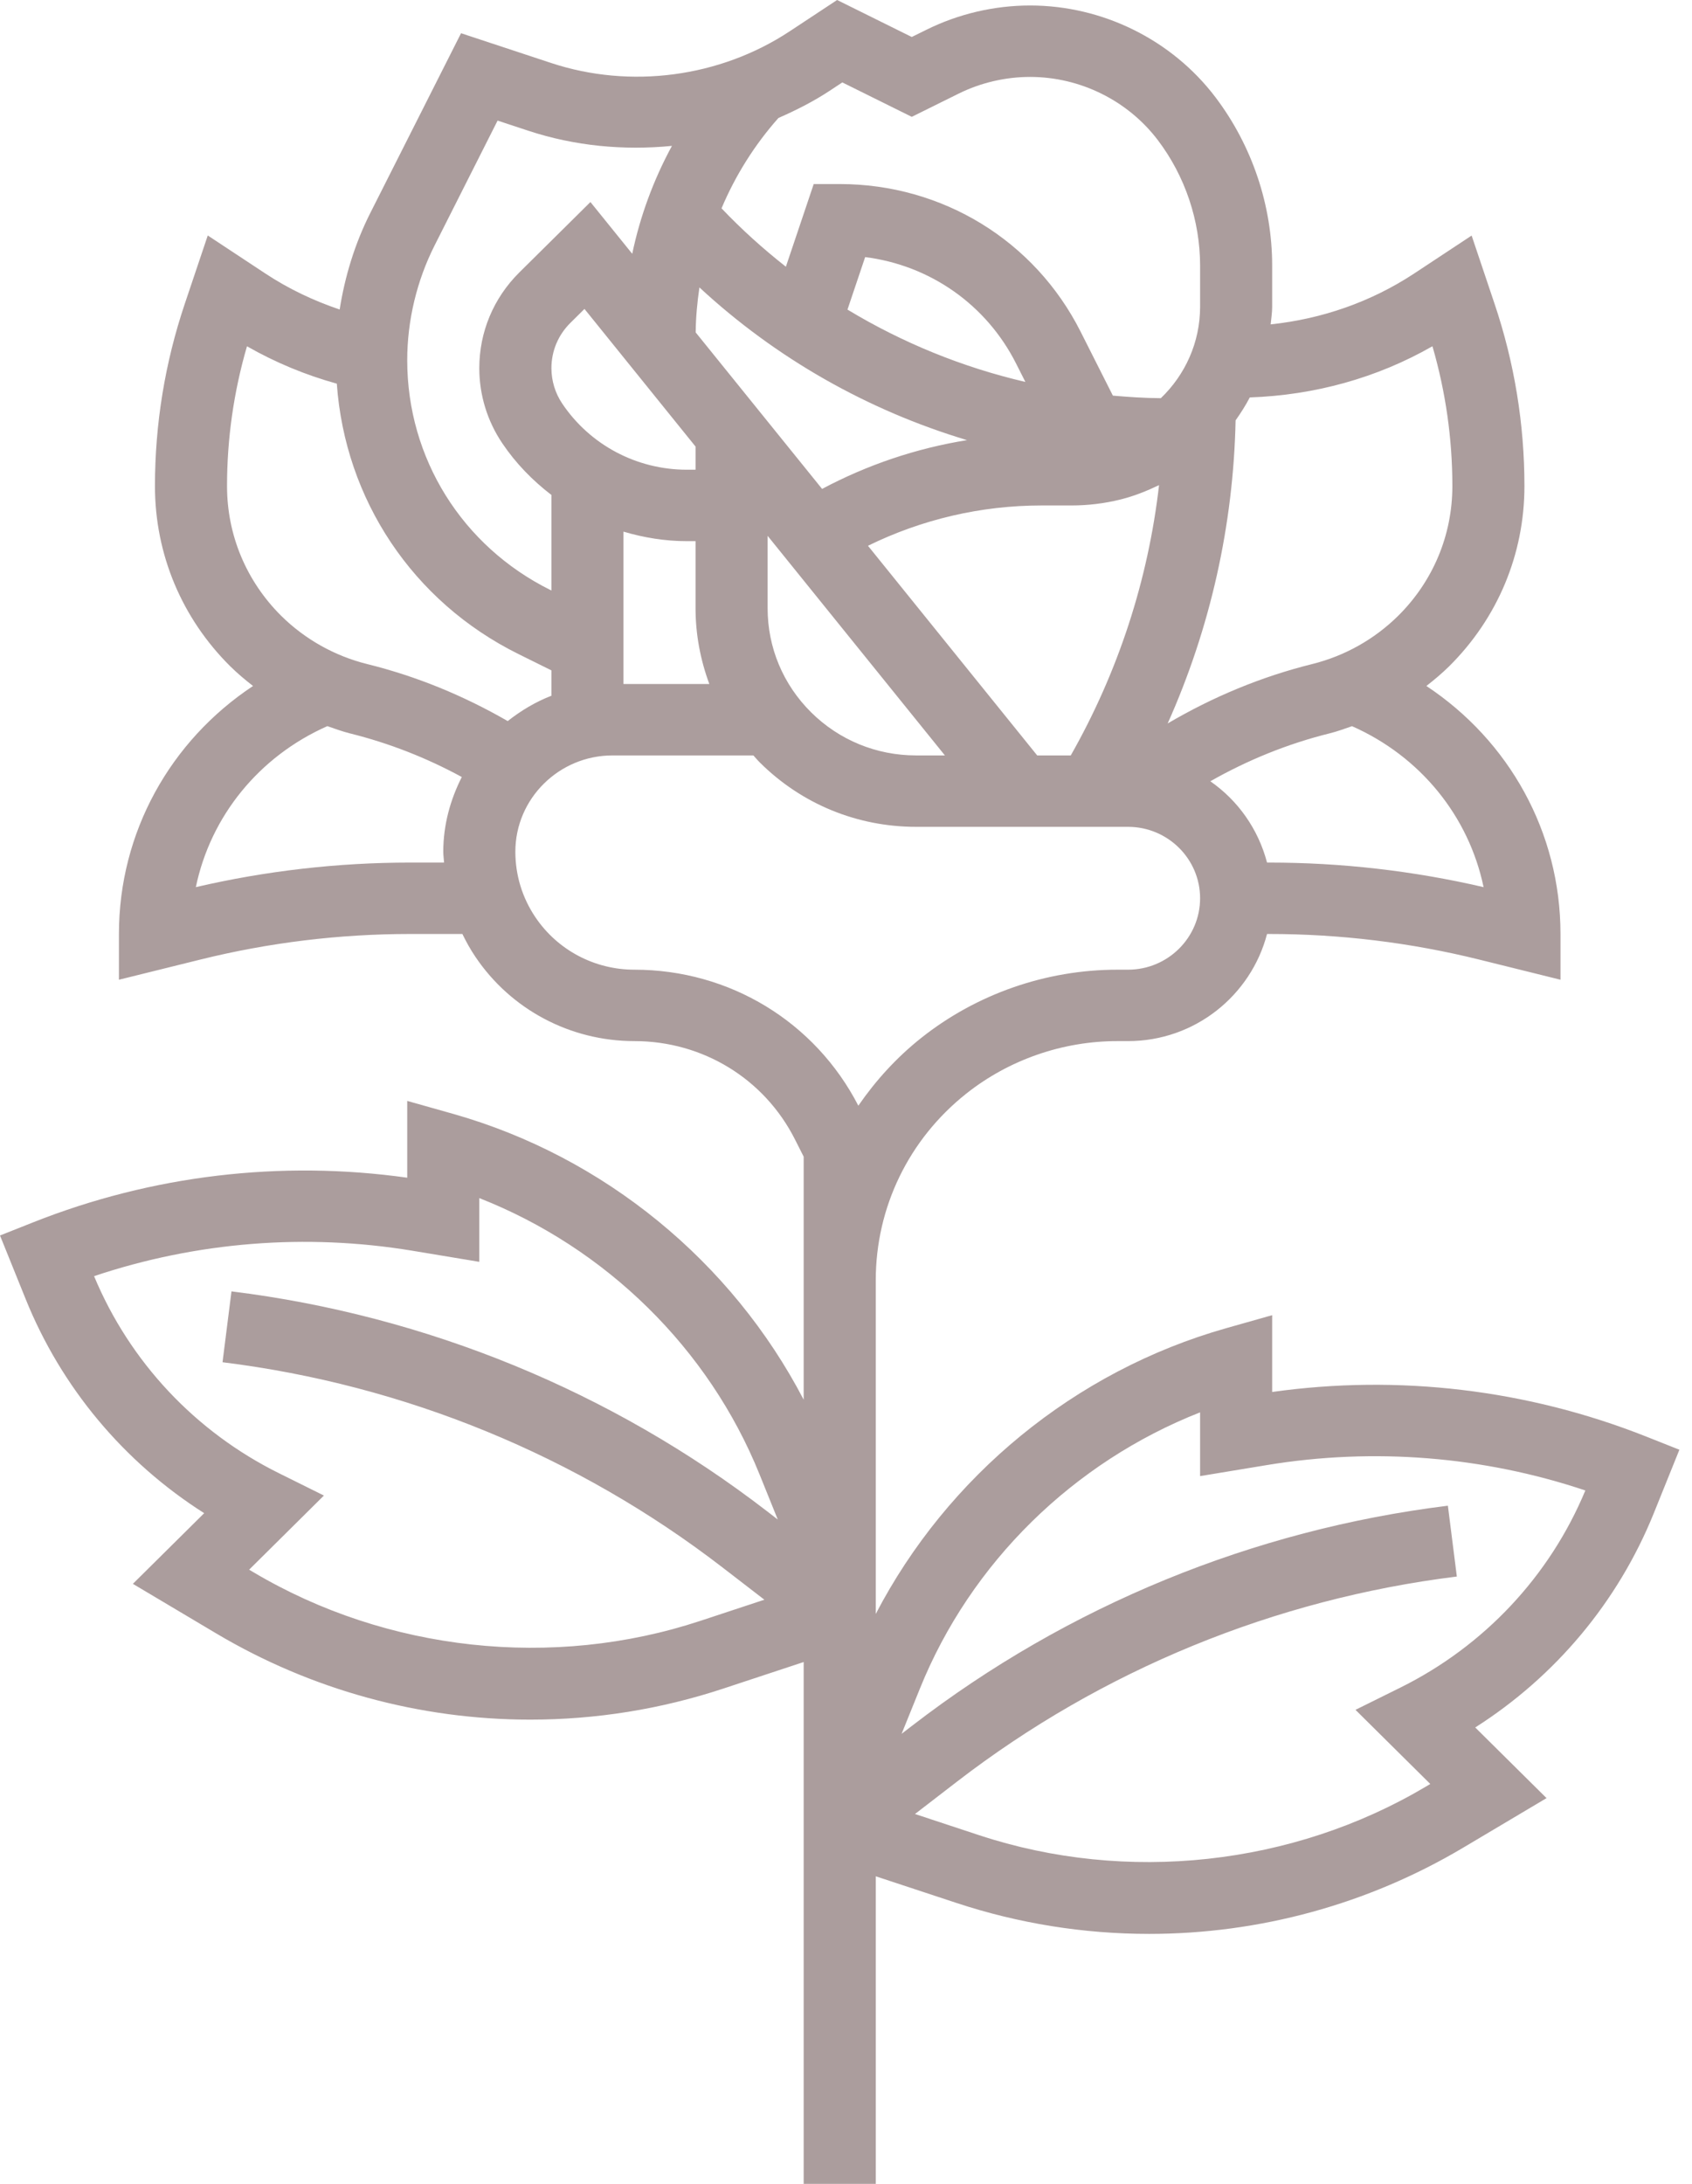 <svg width="62" height="80" viewBox="0 0 62 80" fill="none" xmlns="http://www.w3.org/2000/svg">
<path d="M60.313 52.621C55.966 50.9 51.246 50.34 46.616 50.991V48.178L44.933 48.654C39.386 50.224 34.717 54.078 32.09 59.123V46.905C32.09 44.227 33.301 41.732 35.411 40.059C36.975 38.82 38.938 38.138 40.941 38.138H41.334C43.787 38.138 45.839 36.464 46.428 34.214H46.51C49.1 34.214 51.69 34.529 54.204 35.152L57.181 35.89V34.214C57.181 30.489 55.298 27.134 52.267 25.129C52.556 24.904 52.837 24.668 53.099 24.41C54.879 22.646 55.86 20.3 55.86 17.807C55.86 15.532 55.492 13.284 54.765 11.128L53.925 8.629L51.821 10.018C50.236 11.063 48.436 11.684 46.561 11.883C46.581 11.669 46.616 11.458 46.616 11.24V9.729C46.616 7.522 45.879 5.335 44.543 3.569C42.948 1.46 40.405 0.201 37.746 0.201C36.433 0.201 35.119 0.509 33.947 1.09L33.41 1.355L30.674 0L28.936 1.147C26.381 2.834 23.102 3.268 20.194 2.307L16.894 1.217L13.562 7.816C13.005 8.922 12.639 10.117 12.446 11.338C11.486 11.014 10.57 10.579 9.717 10.015L7.613 8.626L6.772 11.126C6.046 13.283 5.678 15.531 5.678 17.807C5.678 20.302 6.66 22.646 8.439 24.41C8.701 24.668 8.982 24.904 9.272 25.129C6.241 27.136 4.358 30.489 4.358 34.214V35.89L7.334 35.153C9.849 34.529 12.438 34.214 15.028 34.214H16.943C17.083 34.501 17.238 34.782 17.42 35.05C18.72 36.983 20.899 38.138 23.246 38.138C25.754 38.138 28.009 39.519 29.131 41.742L29.449 42.372V51.274C26.821 46.23 22.151 42.375 16.606 40.804L14.922 40.329V43.142C10.294 42.491 5.572 43.051 1.225 44.773L0 45.259L0.938 47.582C2.247 50.827 4.54 53.562 7.482 55.431L4.869 58.02L7.923 59.836C11.4 61.903 15.38 62.994 19.431 62.994C21.838 62.994 24.218 62.612 26.503 61.857L29.449 60.884V80H32.09V68.733L35.035 69.705C37.321 70.461 39.701 70.843 42.108 70.843C46.159 70.843 50.139 69.752 53.615 67.685L56.67 65.869L54.057 63.281C56.998 61.41 59.29 58.676 60.601 55.43L61.538 53.107L60.313 52.621ZM54.363 32.498C51.79 31.9 49.152 31.598 46.51 31.598H46.428C46.108 30.376 45.366 29.325 44.35 28.62C45.72 27.842 47.182 27.247 48.72 26.865C49.001 26.795 49.271 26.696 49.542 26.602C52.049 27.71 53.82 29.9 54.363 32.498ZM31.805 19.993C33.777 19.026 35.946 18.516 38.171 18.516H39.271C39.871 18.516 40.469 18.443 41.053 18.299C41.553 18.175 42.021 17.987 42.471 17.771C42.072 21.246 40.975 24.613 39.236 27.673H38.006L31.805 19.993ZM25.487 16.359V17.207H25.172C23.331 17.207 21.623 16.302 20.602 14.785C20.343 14.399 20.206 13.95 20.206 13.486C20.206 12.861 20.452 12.273 20.898 11.831L21.417 11.317L25.487 16.359ZM22.846 19.475C23.592 19.696 24.371 19.824 25.172 19.824H25.487V22.282C25.487 23.245 25.667 24.179 25.992 25.057H22.846V19.475ZM25.492 12.177C25.497 11.622 25.549 11.072 25.629 10.529C28.437 13.129 31.795 15.031 35.435 16.123C33.577 16.422 31.787 17.025 30.124 17.91L25.492 12.177ZM31.054 11.341L31.702 9.418C34.073 9.717 36.141 11.155 37.232 13.316L37.573 13.991C35.269 13.455 33.071 12.559 31.054 11.341ZM28.128 19.629L34.624 27.673H33.57C32.116 27.673 30.749 27.112 29.722 26.094C28.695 25.076 28.128 23.721 28.128 22.282V19.629ZM52.489 12.684C52.973 14.35 53.219 16.069 53.219 17.807C53.219 19.603 52.512 21.291 51.232 22.56C50.361 23.42 49.272 24.031 48.079 24.327C46.208 24.791 44.437 25.532 42.787 26.502C44.35 23.009 45.196 19.237 45.276 15.399C45.466 15.129 45.644 14.852 45.796 14.559C48.157 14.477 50.448 13.852 52.489 12.684ZM30.402 3.325L30.865 3.019L33.41 4.28L35.127 3.43C35.935 3.03 36.841 2.818 37.746 2.818C39.58 2.818 41.331 3.685 42.431 5.139C43.426 6.453 43.975 8.085 43.975 9.729V11.241C43.975 12.54 43.429 13.731 42.537 14.586C41.948 14.584 41.363 14.543 40.779 14.493L39.595 12.147C37.913 8.813 34.53 6.742 30.769 6.742H29.817L28.797 9.771C27.966 9.117 27.176 8.406 26.439 7.632C26.945 6.434 27.643 5.315 28.524 4.322C29.174 4.037 29.806 3.718 30.402 3.325ZM15.926 8.989L18.233 4.418L19.359 4.789C21.059 5.35 22.859 5.518 24.622 5.344C23.948 6.586 23.457 7.914 23.167 9.297L21.635 7.401L19.029 9.981C18.084 10.918 17.563 12.162 17.563 13.486C17.563 14.467 17.854 15.42 18.404 16.236C18.901 16.975 19.517 17.604 20.205 18.131V21.632L20.176 21.617C16.935 20.012 14.922 16.787 14.922 13.198C14.922 11.745 15.27 10.289 15.926 8.989ZM8.319 17.807C8.319 16.07 8.565 14.35 9.05 12.685C10.088 13.278 11.189 13.735 12.342 14.055C12.643 18.291 15.116 22.037 18.995 23.958L20.205 24.557V25.487C19.62 25.713 19.089 26.033 18.604 26.415C16.994 25.486 15.272 24.776 13.458 24.327C12.266 24.031 11.176 23.42 10.305 22.56C9.026 21.289 8.319 19.602 8.319 17.807ZM15.028 31.598C12.387 31.598 9.747 31.9 7.176 32.498C7.718 29.898 9.49 27.709 11.995 26.6C12.267 26.694 12.537 26.794 12.819 26.865C14.255 27.221 15.63 27.761 16.922 28.464C16.502 29.293 16.243 30.214 16.243 31.201C16.243 31.335 16.264 31.466 16.272 31.598H15.028ZM23.246 35.522C21.784 35.522 20.428 34.803 19.617 33.598C19.137 32.886 18.884 32.057 18.884 31.201C18.884 29.256 20.482 27.673 22.446 27.673H27.606C27.69 27.764 27.766 27.858 27.855 27.944C29.382 29.456 31.411 30.289 33.57 30.289H41.334C42.791 30.289 43.975 31.463 43.975 32.906C43.975 34.349 42.791 35.522 41.334 35.522H40.941C38.34 35.522 35.792 36.408 33.762 38.017C32.855 38.736 32.089 39.581 31.452 40.504C29.868 37.431 26.735 35.522 23.246 35.522ZM25.668 59.374C20.263 61.161 14.171 60.497 9.283 57.592L9.129 57.501L11.869 54.785L10.231 53.972C7.159 52.452 4.755 49.889 3.447 46.748C7.194 45.493 11.202 45.17 15.116 45.818L17.563 46.224V43.889C22.199 45.71 25.968 49.393 27.831 54.008L28.5 55.664L28.098 55.354C22.412 50.973 15.63 48.191 8.482 47.306L8.154 49.902C14.83 50.728 21.166 53.328 26.476 57.42L28.009 58.601L25.668 59.374ZM51.309 61.823L49.669 62.635L52.41 65.351L52.256 65.443C47.369 68.347 41.28 69.011 35.871 67.225L33.528 66.451L35.061 65.27C40.371 61.178 46.707 58.579 53.383 57.752L53.055 55.157C45.908 56.041 39.126 58.825 33.439 63.205L33.038 63.513L33.708 61.857C35.571 57.24 39.34 53.559 43.975 51.738V54.073L46.422 53.669C50.337 53.023 54.346 53.345 58.092 54.599C56.784 57.741 54.379 60.302 51.309 61.823Z" fill="#AB9D9D"/>
</svg>
